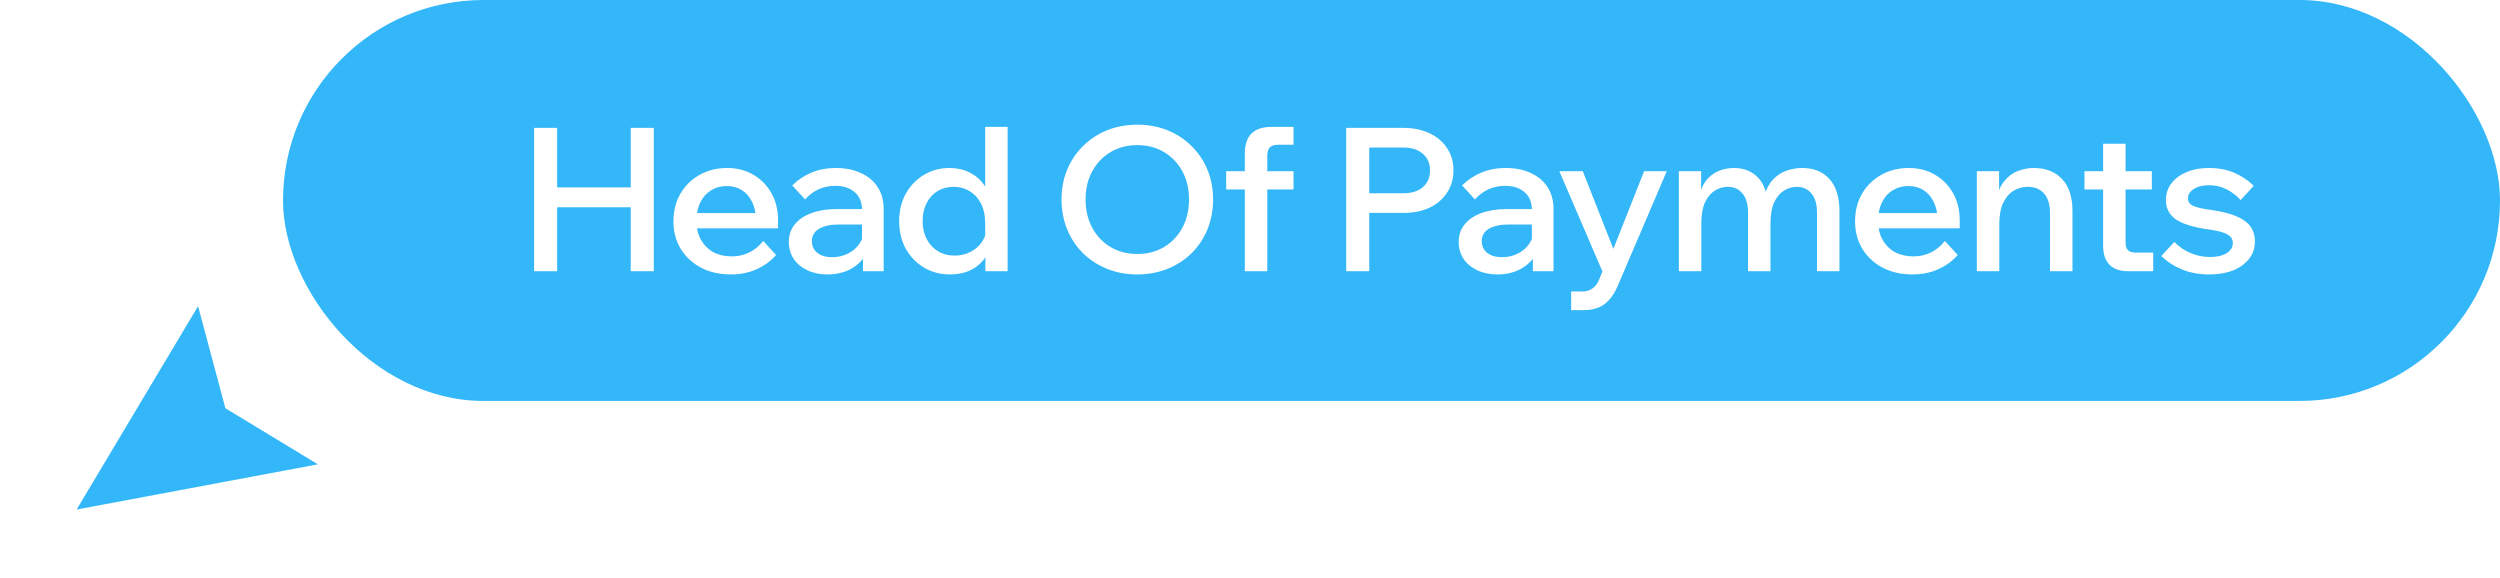 <svg width="212" height="49" viewBox="0 0 212 49" fill="none" xmlns="http://www.w3.org/2000/svg">
<g filter="url(#filter0_d_148_2318)">
<path d="M26.871 38.358L6.558 42.166L16.786 25.041L19.087 33.639L26.871 38.358Z" fill="#33B7F9"/>
<path d="M5.888 41.766L5 43.252L6.702 42.933L27.015 39.126L29.021 38.749L27.276 37.691L19.76 33.134L17.54 24.839L17.062 23.056L16.115 24.641L5.888 41.766Z" fill="#33B7F9" stroke="white" stroke-width="1.5" stroke-linecap="square"/>
</g>
<rect x="24" width="188" height="34" rx="17" fill="#33B7F9"/>
<path d="M53.486 23V10.845H55.441V23H53.486ZM47.247 23H45.292V10.845H47.247V23ZM47.077 17.577V15.894H53.656V17.577H47.077ZM64.723 20.433L65.811 21.623C65.369 22.133 64.82 22.535 64.162 22.83C63.505 23.125 62.774 23.272 61.969 23.272C61.017 23.272 60.173 23.079 59.436 22.694C58.711 22.309 58.139 21.776 57.719 21.096C57.311 20.416 57.107 19.64 57.107 18.767C57.107 17.883 57.306 17.101 57.702 16.421C58.099 15.741 58.643 15.208 59.334 14.823C60.026 14.438 60.802 14.245 61.663 14.245C62.502 14.245 63.244 14.438 63.89 14.823C64.536 15.197 65.046 15.718 65.42 16.387C65.794 17.044 65.981 17.809 65.981 18.682V18.784H64.094V18.597C64.094 18.03 63.987 17.537 63.771 17.118C63.567 16.687 63.284 16.359 62.921 16.132C62.559 15.894 62.134 15.775 61.646 15.775C61.136 15.775 60.683 15.9 60.286 16.149C59.901 16.387 59.601 16.727 59.385 17.169C59.17 17.6 59.062 18.121 59.062 18.733C59.062 19.345 59.187 19.878 59.436 20.331C59.697 20.784 60.048 21.136 60.49 21.385C60.944 21.623 61.465 21.742 62.054 21.742C63.131 21.742 64.021 21.306 64.723 20.433ZM65.981 19.362H58.433V18.07H65.709L65.981 18.699V19.362ZM74.934 23H73.183V21.317L73.098 20.96V17.781C73.098 17.146 72.894 16.653 72.486 16.302C72.078 15.939 71.522 15.758 70.82 15.758C70.31 15.758 69.834 15.86 69.392 16.064C68.961 16.268 68.587 16.551 68.27 16.914L67.182 15.724C67.646 15.259 68.19 14.897 68.814 14.636C69.437 14.375 70.128 14.245 70.888 14.245C71.692 14.245 72.395 14.387 72.996 14.67C73.608 14.942 74.084 15.339 74.424 15.86C74.764 16.381 74.934 17.005 74.934 17.73V23ZM70.174 23.272C69.528 23.272 68.955 23.153 68.457 22.915C67.958 22.677 67.573 22.354 67.301 21.946C67.029 21.538 66.893 21.062 66.893 20.518C66.893 19.929 67.063 19.43 67.403 19.022C67.743 18.603 68.213 18.285 68.814 18.07C69.426 17.843 70.128 17.73 70.922 17.73H73.302V19.039H71.092C70.423 19.039 69.879 19.158 69.46 19.396C69.052 19.634 68.848 19.985 68.848 20.45C68.848 20.869 69.006 21.204 69.324 21.453C69.641 21.691 70.055 21.81 70.565 21.81C71.052 21.81 71.5 21.708 71.908 21.504C72.316 21.3 72.639 21.022 72.877 20.671C73.126 20.308 73.268 19.895 73.302 19.43L73.914 19.719C73.914 20.41 73.755 21.028 73.438 21.572C73.12 22.105 72.678 22.524 72.112 22.83C71.545 23.125 70.899 23.272 70.174 23.272ZM85.447 23H83.56V20.892L83.543 20.807V18.886C83.543 18.274 83.429 17.741 83.203 17.288C82.976 16.835 82.659 16.483 82.251 16.234C81.854 15.973 81.395 15.843 80.874 15.843C80.352 15.843 79.888 15.968 79.48 16.217C79.083 16.466 78.777 16.812 78.562 17.254C78.346 17.696 78.239 18.195 78.239 18.75C78.239 19.317 78.352 19.821 78.579 20.263C78.805 20.705 79.123 21.051 79.531 21.3C79.939 21.549 80.415 21.674 80.959 21.674C81.435 21.674 81.865 21.578 82.251 21.385C82.647 21.192 82.97 20.926 83.22 20.586C83.469 20.246 83.622 19.855 83.679 19.413L84.07 19.719C84.126 20.388 84.013 20.994 83.73 21.538C83.446 22.071 83.033 22.496 82.489 22.813C81.945 23.119 81.299 23.272 80.551 23.272C79.746 23.272 79.015 23.079 78.358 22.694C77.712 22.309 77.196 21.776 76.811 21.096C76.437 20.416 76.25 19.634 76.25 18.75C76.25 17.877 76.437 17.101 76.811 16.421C77.196 15.741 77.712 15.208 78.358 14.823C79.004 14.438 79.723 14.245 80.517 14.245C81.151 14.245 81.712 14.37 82.2 14.619C82.698 14.857 83.101 15.191 83.407 15.622C83.724 16.053 83.922 16.557 84.002 17.135H83.543V10.76H85.447V23ZM96.443 23.272C95.514 23.272 94.658 23.113 93.876 22.796C93.094 22.479 92.414 22.037 91.836 21.47C91.258 20.892 90.81 20.218 90.493 19.447C90.176 18.665 90.017 17.821 90.017 16.914C90.017 16.007 90.176 15.169 90.493 14.398C90.81 13.627 91.258 12.959 91.836 12.392C92.414 11.814 93.094 11.366 93.876 11.049C94.658 10.732 95.514 10.573 96.443 10.573C97.372 10.573 98.228 10.732 99.01 11.049C99.792 11.366 100.472 11.814 101.05 12.392C101.628 12.959 102.076 13.627 102.393 14.398C102.71 15.169 102.869 16.007 102.869 16.914C102.869 17.821 102.71 18.665 102.393 19.447C102.076 20.218 101.628 20.892 101.05 21.47C100.472 22.037 99.792 22.479 99.01 22.796C98.228 23.113 97.372 23.272 96.443 23.272ZM96.443 21.538C97.304 21.538 98.064 21.34 98.721 20.943C99.378 20.546 99.894 20.002 100.268 19.311C100.642 18.608 100.829 17.809 100.829 16.914C100.829 16.019 100.642 15.225 100.268 14.534C99.894 13.843 99.378 13.299 98.721 12.902C98.064 12.505 97.304 12.307 96.443 12.307C95.593 12.307 94.834 12.505 94.165 12.902C93.508 13.299 92.992 13.843 92.618 14.534C92.244 15.225 92.057 16.019 92.057 16.914C92.057 17.809 92.244 18.608 92.618 19.311C92.992 20.002 93.508 20.546 94.165 20.943C94.834 21.34 95.593 21.538 96.443 21.538ZM107.465 23H105.561V13.021C105.561 11.514 106.315 10.76 107.822 10.76H109.692V12.273H108.417C108.077 12.273 107.833 12.347 107.686 12.494C107.539 12.641 107.465 12.891 107.465 13.242V23ZM109.692 16.064H103.98V14.517H109.692V16.064ZM116.113 23H114.158V10.845H119.02C119.859 10.845 120.595 10.998 121.23 11.304C121.865 11.599 122.358 12.018 122.709 12.562C123.072 13.095 123.253 13.724 123.253 14.449C123.253 15.163 123.072 15.792 122.709 16.336C122.358 16.88 121.865 17.305 121.23 17.611C120.595 17.906 119.859 18.053 119.02 18.053H115.943V16.387H119.02C119.711 16.387 120.255 16.217 120.652 15.877C121.06 15.526 121.264 15.05 121.264 14.449C121.264 13.848 121.06 13.378 120.652 13.038C120.255 12.687 119.711 12.511 119.02 12.511H116.113V23ZM131.738 23H129.987V21.317L129.902 20.96V17.781C129.902 17.146 129.698 16.653 129.29 16.302C128.882 15.939 128.327 15.758 127.624 15.758C127.114 15.758 126.638 15.86 126.196 16.064C125.766 16.268 125.392 16.551 125.074 16.914L123.986 15.724C124.451 15.259 124.995 14.897 125.618 14.636C126.242 14.375 126.933 14.245 127.692 14.245C128.497 14.245 129.2 14.387 129.8 14.67C130.412 14.942 130.888 15.339 131.228 15.86C131.568 16.381 131.738 17.005 131.738 17.73V23ZM126.978 23.272C126.332 23.272 125.76 23.153 125.261 22.915C124.763 22.677 124.377 22.354 124.105 21.946C123.833 21.538 123.697 21.062 123.697 20.518C123.697 19.929 123.867 19.43 124.207 19.022C124.547 18.603 125.018 18.285 125.618 18.07C126.23 17.843 126.933 17.73 127.726 17.73H130.106V19.039H127.896C127.228 19.039 126.684 19.158 126.264 19.396C125.856 19.634 125.652 19.985 125.652 20.45C125.652 20.869 125.811 21.204 126.128 21.453C126.446 21.691 126.859 21.81 127.369 21.81C127.857 21.81 128.304 21.708 128.712 21.504C129.12 21.3 129.443 21.022 129.681 20.671C129.931 20.308 130.072 19.895 130.106 19.43L130.718 19.719C130.718 20.41 130.56 21.028 130.242 21.572C129.925 22.105 129.483 22.524 128.916 22.83C128.35 23.125 127.704 23.272 126.978 23.272ZM139.422 14.517H141.343L137.212 24.173C136.929 24.864 136.561 25.391 136.107 25.754C135.654 26.117 135.036 26.298 134.254 26.298H133.234V24.717H134.169C134.521 24.717 134.81 24.632 135.036 24.462C135.274 24.303 135.461 24.06 135.597 23.731L135.886 23.017L132.231 14.517H134.22L137.144 21.946H136.481L139.422 14.517ZM155.985 23H154.081V18.053C154.081 17.316 153.922 16.767 153.605 16.404C153.299 16.03 152.885 15.843 152.364 15.843C151.978 15.843 151.616 15.951 151.276 16.166C150.936 16.381 150.658 16.716 150.443 17.169C150.239 17.622 150.137 18.212 150.137 18.937V23H148.233V18.053C148.233 17.316 148.074 16.767 147.757 16.404C147.451 16.03 147.037 15.843 146.516 15.843C146.13 15.843 145.762 15.951 145.411 16.166C145.071 16.381 144.793 16.716 144.578 17.169C144.374 17.622 144.272 18.212 144.272 18.937V23H142.368V14.517H144.255V16.472L144.136 16.455C144.294 15.888 144.527 15.446 144.833 15.129C145.139 14.812 145.484 14.585 145.87 14.449C146.255 14.313 146.64 14.245 147.026 14.245C147.762 14.245 148.374 14.449 148.862 14.857C149.349 15.254 149.672 15.843 149.831 16.625L149.61 16.642C149.78 16.041 150.029 15.565 150.358 15.214C150.698 14.863 151.083 14.613 151.514 14.466C151.944 14.319 152.375 14.245 152.806 14.245C153.803 14.245 154.579 14.557 155.135 15.18C155.701 15.803 155.985 16.71 155.985 17.9V23ZM164.926 20.433L166.014 21.623C165.572 22.133 165.022 22.535 164.365 22.83C163.707 23.125 162.976 23.272 162.172 23.272C161.22 23.272 160.375 23.079 159.639 22.694C158.913 22.309 158.341 21.776 157.922 21.096C157.514 20.416 157.31 19.64 157.31 18.767C157.31 17.883 157.508 17.101 157.905 16.421C158.301 15.741 158.845 15.208 159.537 14.823C160.228 14.438 161.004 14.245 161.866 14.245C162.704 14.245 163.447 14.438 164.093 14.823C164.739 15.197 165.249 15.718 165.623 16.387C165.997 17.044 166.184 17.809 166.184 18.682V18.784H164.297V18.597C164.297 18.03 164.189 17.537 163.974 17.118C163.77 16.687 163.486 16.359 163.124 16.132C162.761 15.894 162.336 15.775 161.849 15.775C161.339 15.775 160.885 15.9 160.489 16.149C160.103 16.387 159.803 16.727 159.588 17.169C159.372 17.6 159.265 18.121 159.265 18.733C159.265 19.345 159.389 19.878 159.639 20.331C159.899 20.784 160.251 21.136 160.693 21.385C161.146 21.623 161.667 21.742 162.257 21.742C163.333 21.742 164.223 21.306 164.926 20.433ZM166.184 19.362H158.636V18.07H165.912L166.184 18.699V19.362ZM175.745 23H173.841V18.104C173.841 17.345 173.671 16.778 173.331 16.404C172.991 16.03 172.532 15.843 171.954 15.843C171.535 15.843 171.138 15.951 170.764 16.166C170.401 16.381 170.107 16.721 169.88 17.186C169.653 17.651 169.54 18.251 169.54 18.988V23H167.636V14.517H169.523V17.135H169.268C169.381 16.387 169.602 15.809 169.931 15.401C170.26 14.982 170.645 14.687 171.087 14.517C171.529 14.336 171.982 14.245 172.447 14.245C173.467 14.245 174.272 14.557 174.861 15.18C175.45 15.803 175.745 16.71 175.745 17.9V23ZM182.594 23H180.503C179.789 23 179.251 22.819 178.888 22.456C178.526 22.082 178.344 21.544 178.344 20.841V12.188H180.248V20.552C180.248 20.847 180.316 21.068 180.452 21.215C180.588 21.351 180.804 21.419 181.098 21.419H182.594V23ZM182.475 16.064H176.763V14.517H182.475V16.064ZM183.277 21.708L184.382 20.518C184.767 20.915 185.221 21.226 185.742 21.453C186.275 21.68 186.83 21.793 187.408 21.793C187.997 21.793 188.468 21.685 188.819 21.47C189.17 21.243 189.346 20.954 189.346 20.603C189.346 20.286 189.187 20.042 188.87 19.872C188.564 19.691 188.014 19.549 187.221 19.447C185.974 19.266 185.068 18.982 184.501 18.597C183.946 18.2 183.668 17.656 183.668 16.965C183.668 16.421 183.827 15.945 184.144 15.537C184.461 15.129 184.892 14.812 185.436 14.585C185.98 14.358 186.603 14.245 187.306 14.245C188.122 14.245 188.842 14.381 189.465 14.653C190.1 14.925 190.649 15.293 191.114 15.758L190.009 16.965C189.658 16.58 189.255 16.274 188.802 16.047C188.349 15.82 187.856 15.707 187.323 15.707C186.79 15.707 186.36 15.815 186.031 16.03C185.702 16.234 185.538 16.5 185.538 16.829C185.538 17.101 185.685 17.311 185.98 17.458C186.286 17.594 186.819 17.713 187.578 17.815C188.825 17.996 189.743 18.297 190.332 18.716C190.921 19.124 191.216 19.713 191.216 20.484C191.216 21.039 191.052 21.527 190.723 21.946C190.394 22.365 189.941 22.694 189.363 22.932C188.785 23.159 188.111 23.272 187.34 23.272C186.513 23.272 185.753 23.136 185.062 22.864C184.371 22.581 183.776 22.195 183.277 21.708Z" fill="white"/>
<defs>
<filter id="filter0_d_148_2318" x="0.503" y="19.148" width="33.584" height="29.148" filterUnits="userSpaceOnUse" color-interpolation-filters="sRGB">
<feFlood flood-opacity="0" result="BackgroundImageFix"/>
<feColorMatrix in="SourceAlpha" type="matrix" values="0 0 0 0 0 0 0 0 0 0 0 0 0 0 0 0 0 0 127 0" result="hardAlpha"/>
<feOffset dy="1"/>
<feGaussianBlur stdDeviation="1.5"/>
<feColorMatrix type="matrix" values="0 0 0 0 0 0 0 0 0 0 0 0 0 0 0 0 0 0 0.35 0"/>
<feBlend mode="normal" in2="BackgroundImageFix" result="effect1_dropShadow_148_2318"/>
<feBlend mode="normal" in="SourceGraphic" in2="effect1_dropShadow_148_2318" result="shape"/>
</filter>
</defs>
</svg>
